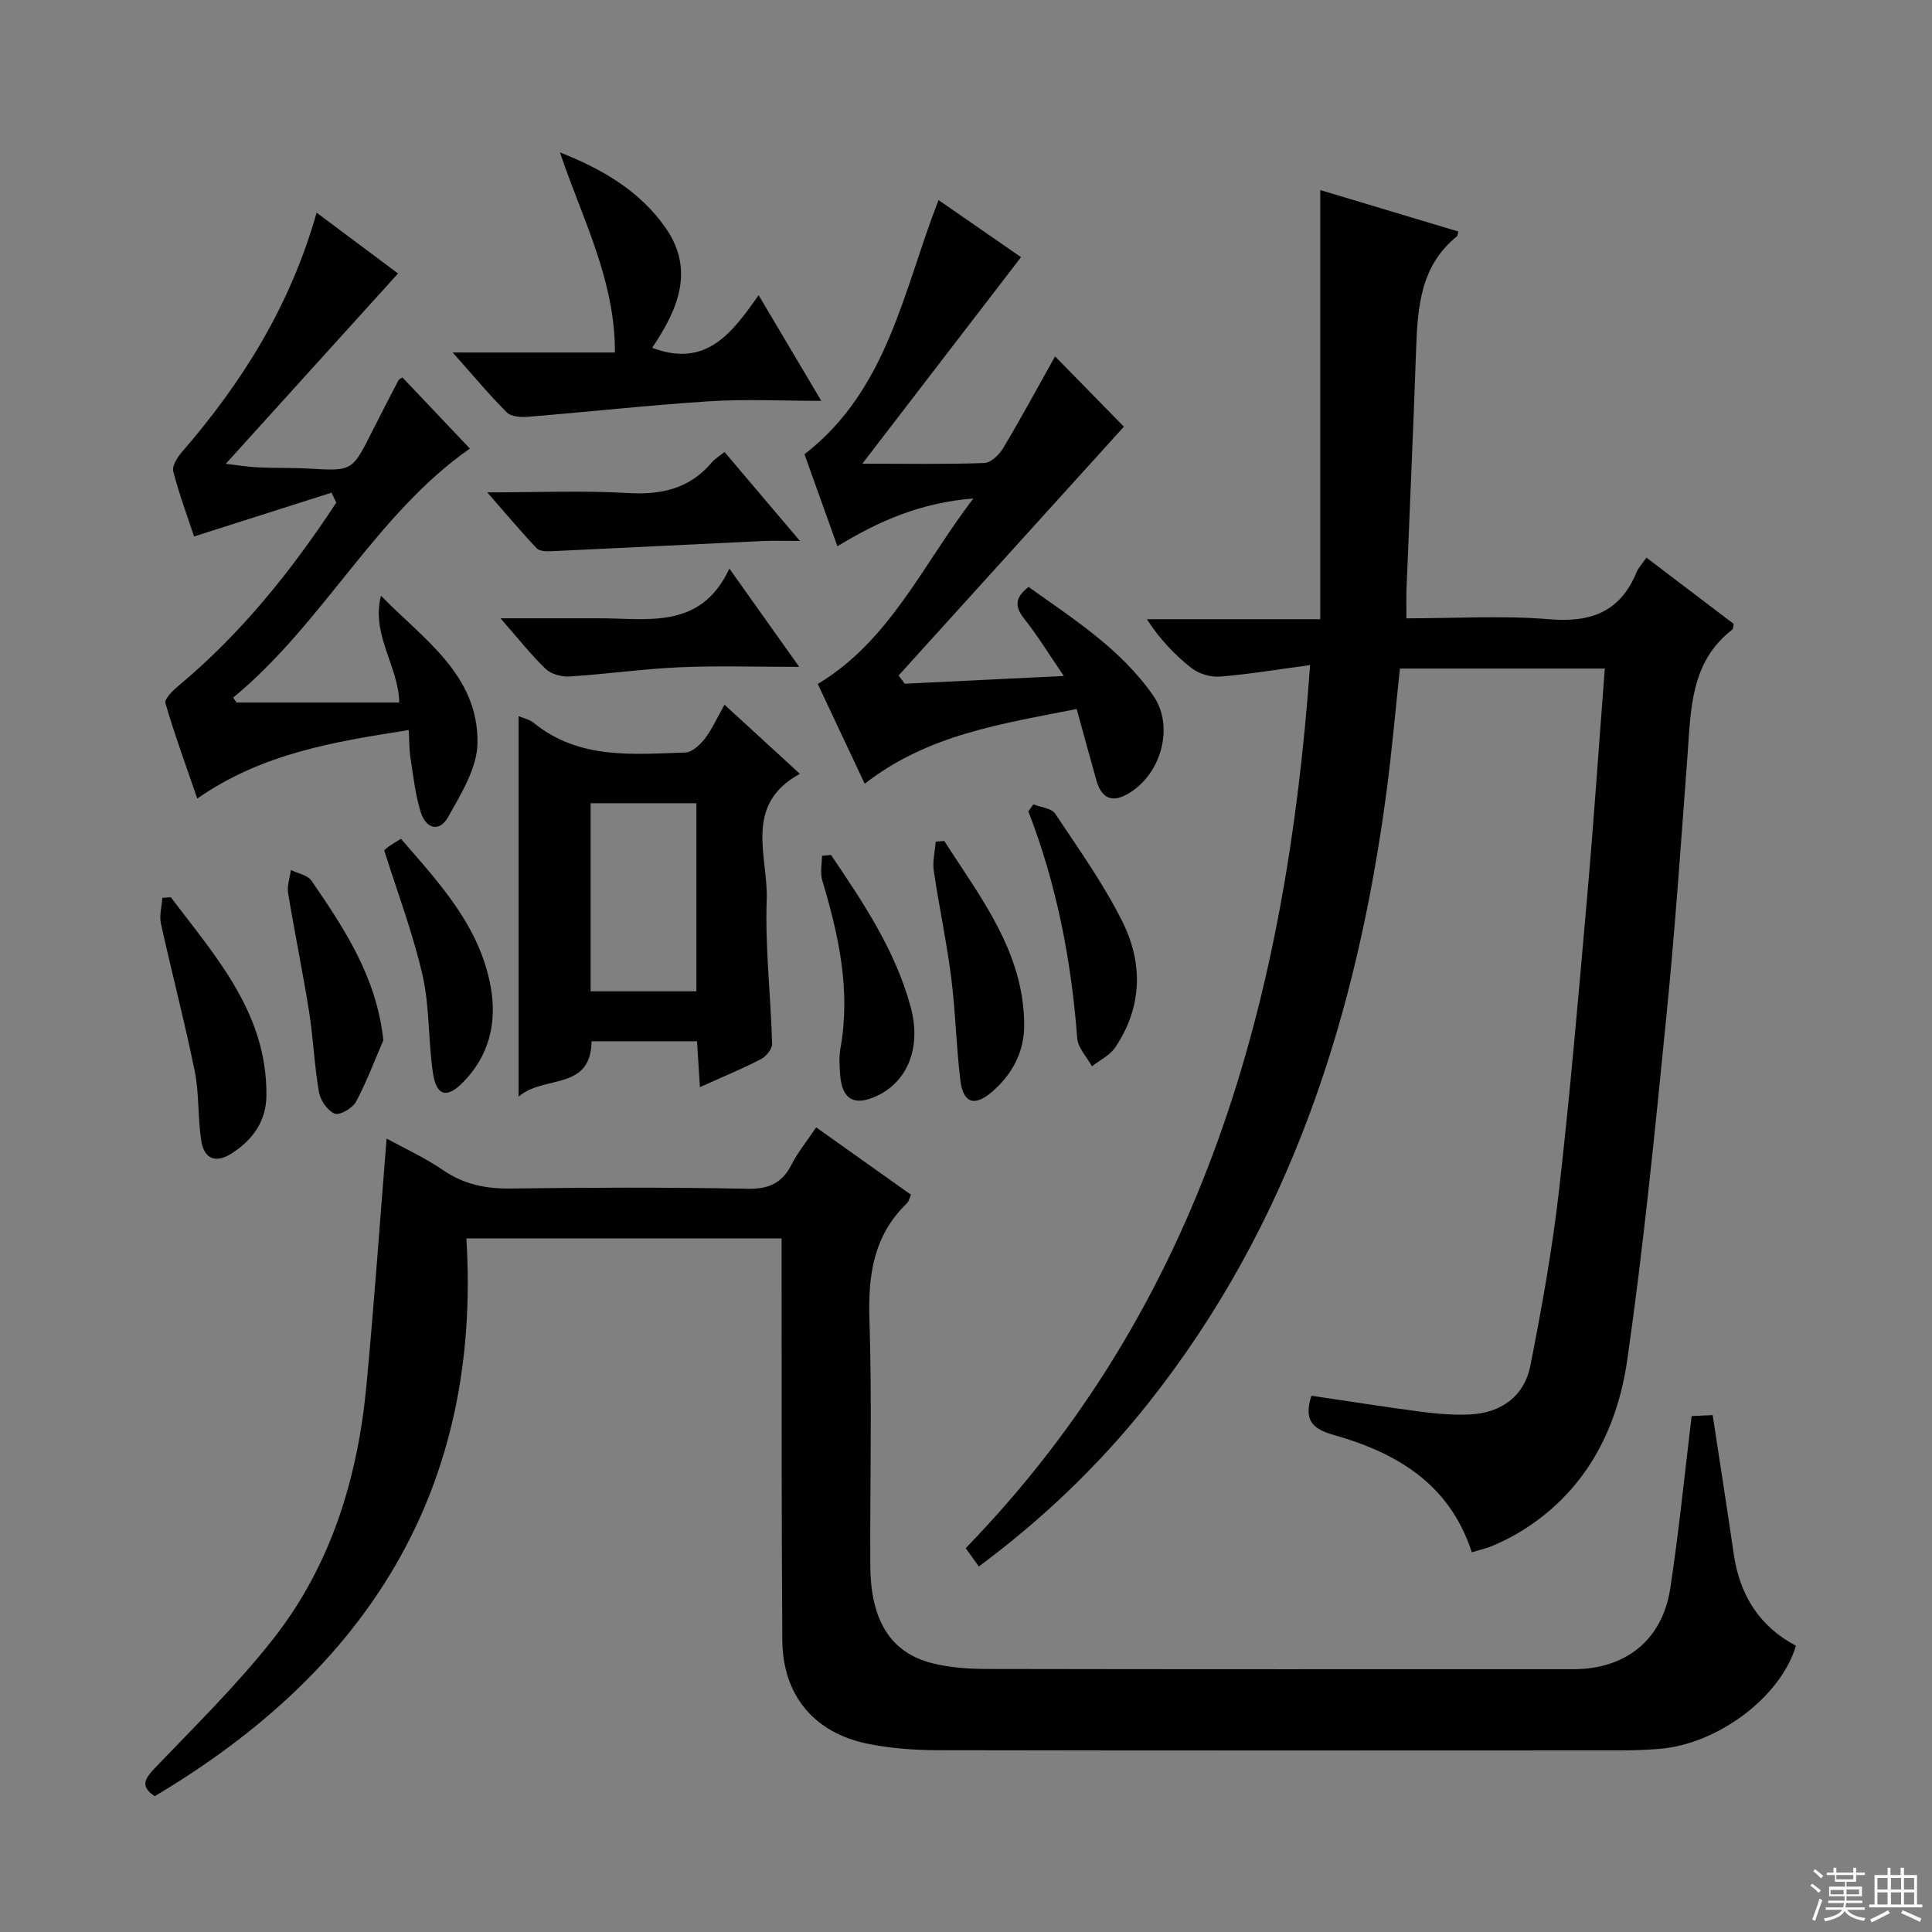<svg enable-background="new 0 0 400 400" viewBox="0 0 400 400" xmlns="http://www.w3.org/2000/svg"><rect x="0" y="0" width="400" height="400" fill="#808080" stroke="none"/><g fill="#010102"><path d="m304.73 321.39c-4.69-14.38-15.79-20.68-28.71-24.33-4.65-1.32-6.01-3.33-4.51-8.09 7.55 1.11 15.17 2.33 22.82 3.33 3.28.43 6.64.69 9.94.55 6.5-.29 11.31-3.74 12.57-10.08 2.38-12.03 4.55-24.14 5.94-36.32 2.3-20.13 4.03-40.33 5.8-60.52 1.38-15.7 2.44-31.42 3.68-47.51-14.46 0-28.34 0-42.42 0-.92 8.51-1.64 16.93-2.75 25.3-6.14 46.34-19.89 89.75-49.48 126.96-10.09 12.69-21.72 23.81-34.95 33.64-1-1.39-1.83-2.56-2.72-3.79 49.21-50.71 66.37-113.73 71.3-182.83-6.68.89-12.64 1.9-18.65 2.38-1.94.15-4.38-.57-5.91-1.77-3.49-2.73-6.56-6-9.24-10.11h35.9c0-29.65 0-58.83 0-88.85 10.34 3.1 19.47 5.84 28.59 8.58-.18.67-.16.89-.27.98-7.67 6.19-8.17 14.88-8.48 23.74-.57 16.45-1.33 32.9-1.98 49.35-.07 1.8-.01 3.6-.01 6.02 10.06 0 19.88-.62 29.58.19 8.63.72 14.7-1.53 18.07-9.76.37-.9 1.1-1.64 2.04-3 6.12 4.64 12.13 9.22 18.07 13.73-.14.58-.11 1.03-.31 1.18-8.71 6.74-8.55 16.57-9.27 26.17-1.35 18.06-2.58 36.15-4.39 54.17-2.36 23.63-4.69 47.28-8.06 70.77-2.14 14.93-8.97 27.82-22.62 35.94-1.7 1.01-3.51 1.86-5.33 2.66-1.18.49-2.47.77-4.24 1.32z"/><path d="m32.03 371.88c-3.17-2.1-1.98-3.72.27-6.07 8.27-8.63 16.85-17.06 24.22-26.43 12.04-15.29 17.54-33.38 19.35-52.56 1.59-16.85 2.77-33.74 4.17-51.09 3.55 1.95 7.85 3.9 11.69 6.53 4.35 2.98 8.88 3.88 14.06 3.81 16.32-.22 32.66-.27 48.98.05 4.44.09 7.16-1.18 9.13-5.04 1.27-2.5 3.09-4.71 5.08-7.67 6.61 4.69 13.04 9.26 19.64 13.95-.32.67-.45 1.37-.86 1.77-6.9 6.66-8.05 14.85-7.75 24.08.55 16.98.09 33.98.18 50.98.06 11.29 4.18 17.95 12.75 20.14 3.65.94 7.56 1.2 11.35 1.21 40.48.08 80.97.05 121.45.05 10.83 0 18.43-6.03 20.07-16.74 1.78-11.65 2.94-23.39 4.43-35.67 1.27-.06 2.81-.13 4.35-.2 1.5 9.85 2.99 19.32 4.37 28.81 1.23 8.44 5.29 14.93 12.87 18.95-3.16 10.61-16.19 20.4-28.33 21.35-2.65.21-5.32.31-7.98.31-47.15.02-94.3.05-141.45-.04-4.79-.01-9.67-.38-14.36-1.32-11.18-2.26-17.66-10.07-17.74-21.46-.18-25.65-.12-51.31-.15-76.97 0-1.97 0-3.93 0-6.21-21.68 0-42.89 0-65.26 0 3.2 52.07-20.53 89.36-64.53 115.48z"/><path d="m187.34 141.56c10.65-.52 21.31-1.04 32.91-1.61-3.08-4.5-5.4-8.31-8.14-11.77-1.92-2.43-2.2-4.31.85-6.66 9.23 6.61 19.1 12.82 25.83 22.54 4.57 6.6 1.39 16.99-5.88 20.62-3.25 1.62-5.04-.04-5.91-3.1-1.35-4.76-2.63-9.53-4.08-14.79-15.5 3.08-30.81 5.26-43.89 15.48-3.22-6.85-6.39-13.57-9.72-20.66 14.93-8.97 21.65-24.59 32.21-38.41-10.95.88-19.64 4.7-28.14 9.9-2.36-6.59-4.64-12.94-6.82-19.05 17.24-13.35 20.42-33.78 27.75-52.63 5.94 4.11 11.64 8.05 17.08 11.82-10.76 14.01-21.42 27.89-32.85 42.76 9.4 0 17.34.15 25.26-.14 1.36-.05 3.09-1.73 3.91-3.1 3.73-6.26 7.2-12.67 10.73-18.98 4.9 5.01 9.78 9.99 14.25 14.56-15.34 16.94-31 34.23-46.65 51.52.44.56.87 1.13 1.3 1.7z"/><path d="m68.64 102c-9.32 2.97-18.65 5.94-28.46 9.07-1.24-3.76-3.03-8.55-4.31-13.47-.3-1.14.89-2.97 1.85-4.08 12.43-14.36 22.35-30.14 27.83-49.49 5.69 4.25 11.06 8.26 16.86 12.59-11.8 13.02-23.45 25.9-35.67 39.41 2.67.3 4.71.65 6.76.74 3.49.16 7 .05 10.49.25 8.94.51 8.92.55 13.02-7.61 1.79-3.56 3.62-7.1 5.46-10.64.14-.26.51-.39.84-.63 4.66 4.92 9.33 9.84 13.97 14.73-19.51 13.64-30.38 36.21-49.01 51.57.23.34.46.68.7 1.01h33.69c-.15-7.55-5.87-14.04-3.78-22.1 8.71 8.94 20.17 16.31 19.98 30.48-.07 5.17-3.4 10.53-6.08 15.33-1.76 3.15-4.59 2.53-5.69-1.07-1.11-3.61-1.53-7.44-2.11-11.2-.27-1.76-.23-3.57-.35-5.74-15.44 2.42-30.32 4.8-43.79 14.18-2.31-6.72-4.67-13.17-6.59-19.74-.26-.87 1.53-2.62 2.68-3.58 13.03-10.85 23.45-23.89 32.69-37.94-.33-.68-.66-1.38-.98-2.07z"/><path d="m150 145.9c5.49 5.04 10.36 9.5 15.6 14.31-11.8 6.47-6.54 17.11-6.86 26.06-.35 9.92.84 19.89 1.12 29.85.03 1.06-1.25 2.62-2.32 3.17-3.96 2.04-8.09 3.74-12.63 5.79-.21-3.33-.39-6.22-.6-9.5-7.34 0-14.54 0-21.83 0-.16 10.38-9.86 6.91-15.11 11.47 0-26.88 0-52.67 0-78.78.9.39 2.21.65 3.13 1.39 9.38 7.64 20.5 6.49 31.4 6.14 1.39-.05 3.03-1.58 4.01-2.84 1.48-1.93 2.49-4.22 4.09-7.06zm-5.82 59.34c0-13.24 0-26.11 0-38.94-7.5 0-14.59 0-21.9 0v38.94z"/><path d="m93.73 72.98h33.58c.07-15.02-6.81-27.81-11.38-41.43 8.88 3.5 16.68 8.08 21.96 15.75 6.04 8.76 2.32 17.01-2.87 24.71 11.19 4.23 16.55-3.07 22.04-10.9 4.49 7.56 8.49 14.31 12.98 21.88-8.33 0-15.78-.39-23.17.09-12.57.81-25.1 2.2-37.66 3.22-1.43.12-3.41-.04-4.28-.92-3.62-3.61-6.91-7.57-11.2-12.4z"/><path d="m150.01 93.59c5.03 5.93 9.92 11.7 15.61 18.41-3.24 0-5.46-.09-7.68.01-14.56.69-29.11 1.43-43.67 2.11-1.06.05-2.55.03-3.15-.6-3.27-3.45-6.32-7.1-10.24-11.58 10.48 0 19.88-.41 29.23.14 6.94.4 12.71-.95 17.28-6.36.6-.73 1.48-1.23 2.62-2.13z"/><path d="m165.47 138.07c-8.9 0-16.83-.27-24.74.08-7.61.33-15.19 1.42-22.8 1.91-1.64.1-3.8-.47-4.94-1.56-3.1-2.97-5.77-6.39-9.37-10.49h14.46c1.83 0 3.66.01 5.5 0 10.27-.08 21.43 2.59 27.43-10.29 5.14 7.22 9.52 13.39 14.46 20.35z"/><path d="m35.36 185.76c9.32 12.33 19.95 24.01 19.8 41.05-.05 5.29-2.76 9.08-7.03 11.89-3.41 2.25-5.88 1.34-6.48-2.62-.72-4.74-.39-9.66-1.34-14.33-2.08-10.22-4.74-20.32-6.99-30.51-.37-1.68.17-3.56.29-5.35.58-.03 1.17-.08 1.75-.13z"/><path d="m213.95 166.53c1.54.62 3.74.79 4.5 1.92 4.87 7.3 10.01 14.52 13.92 22.34 4.32 8.62 4.14 17.72-1.46 26.05-1.11 1.65-3.19 2.64-4.83 3.93-1.06-1.93-2.9-3.8-3.05-5.81-1.23-16.12-4.25-31.83-10.12-46.97.35-.48.69-.97 1.04-1.46z"/><path d="m195.51 174.12c7.5 11.73 16.39 22.85 16.54 37.91.06 5.68-2.41 10.31-6.58 13.95-3.69 3.22-6.06 2.45-6.64-2.33-.86-7.07-1-14.22-1.9-21.29-.94-7.39-2.52-14.7-3.6-22.08-.28-1.95.25-4.02.4-6.03.59-.05 1.19-.09 1.78-.13z"/><path d="m79.54 176.03c.04-.04.52-.48 1.05-.85.66-.46 1.36-.86 2.42-1.52 8.01 9.26 16.34 18.13 18.59 30.69 1.33 7.44-.33 14.24-5.75 19.74-3.33 3.39-5.5 2.83-6.21-1.91-1-6.71-.66-13.67-2.15-20.23-1.97-8.67-5.17-17.06-7.95-25.92z"/><path d="m79.37 215.37c-1.85 4.27-3.47 8.66-5.67 12.74-.72 1.33-3.36 2.87-4.39 2.46-1.48-.58-2.97-2.74-3.27-4.44-.96-5.54-1.18-11.2-2.06-16.76-1.3-8.18-2.99-16.3-4.33-24.47-.25-1.52.37-3.18.58-4.78 1.45.72 3.47 1.06 4.27 2.23 6.76 9.89 13.45 19.85 14.87 33.02z"/><path d="m172.05 177.01c6.68 9.87 13.33 19.76 16.5 31.49 2.22 8.22-.53 15.31-6.92 18.36-4.73 2.25-7.33.8-7.69-4.39-.13-1.82-.25-3.7.07-5.47 2.15-11.96-.36-23.37-3.77-34.73-.47-1.56-.06-3.38-.06-5.08.62-.06 1.24-.12 1.87-.18z"/></g><path d="m374.8 390.4.4-.4c.7.5 1.3 1 1.8 1.4l-.5.5c-.5-.6-1.1-1.1-1.7-1.5zm1 7.3-.6-.3c.5-1.4 1.1-2.8 1.5-4.3.2.1.4.2.6.3-.5 1.3-1 2.8-1.5 4.3zm-.4-10.3.4-.4c.4.3 1 .8 1.7 1.4l-.5.5c-.4-.5-1-1-1.6-1.5zm2.5.3h1.7v-1h.6v1h3.5v-1h.6v1h1.8v.5h-1.8v1.4h-2v1h3.2v2h-3.2v.9h3.3v.5h-3.4c0 .3-.1.6-.1.9h4v.5h-3.7c.7.9 1.9 1.5 3.8 1.7-.1.2-.2.4-.3.6-2.1-.4-3.5-1.1-4-2.1-.4 1-1.8 1.7-4 2.2-.1-.2-.2-.4-.3-.6 2.1-.4 3.4-1 3.8-1.8h-3.4v-.5h3.6c.1-.3.1-.6.2-.9h-3.3v-.5h3.4c0-.3 0-.6 0-.9h-3.2v-2h3.3v-1h-2.1v-1.4h-1.7v-.5zm1.1 3.5v1h2.7c0-.3 0-.4 0-.4 0-.1 0-.2 0-.2 0-.1 0-.2 0-.3h-2.7zm1.2-3v.9h3.5v-.9zm4.7 3h-2.6v.6.4h2.6z" fill="#fbfcfa"/><path d="m393.6 386.7h.6v1.5h2.7v6.1h1.1v.6h-11v-.6h1.1v-6.1h2.7v-1.5h.6v1.5h2.1v-1.5zm-2.7 8.8.4.6c-1.2.6-2.5 1.3-3.8 1.9-.1-.2-.2-.4-.3-.6 1.2-.6 2.5-1.2 3.7-1.9zm-2.2-6.7v2.4h2.1v-2.4zm0 3v2.5h2.1v-2.5zm2.8-3v2.4h2.1v-2.4zm0 3v2.5h2.1v-2.5zm6 6.1c-1.4-.7-2.7-1.3-3.9-1.8l.3-.6c1.5.6 2.7 1.2 3.9 1.7zm-1.2-9.1h-2.1v2.4h2.1zm-2.1 3v2.5h2.1v-2.5z" fill="#fbfcfa"/></svg>